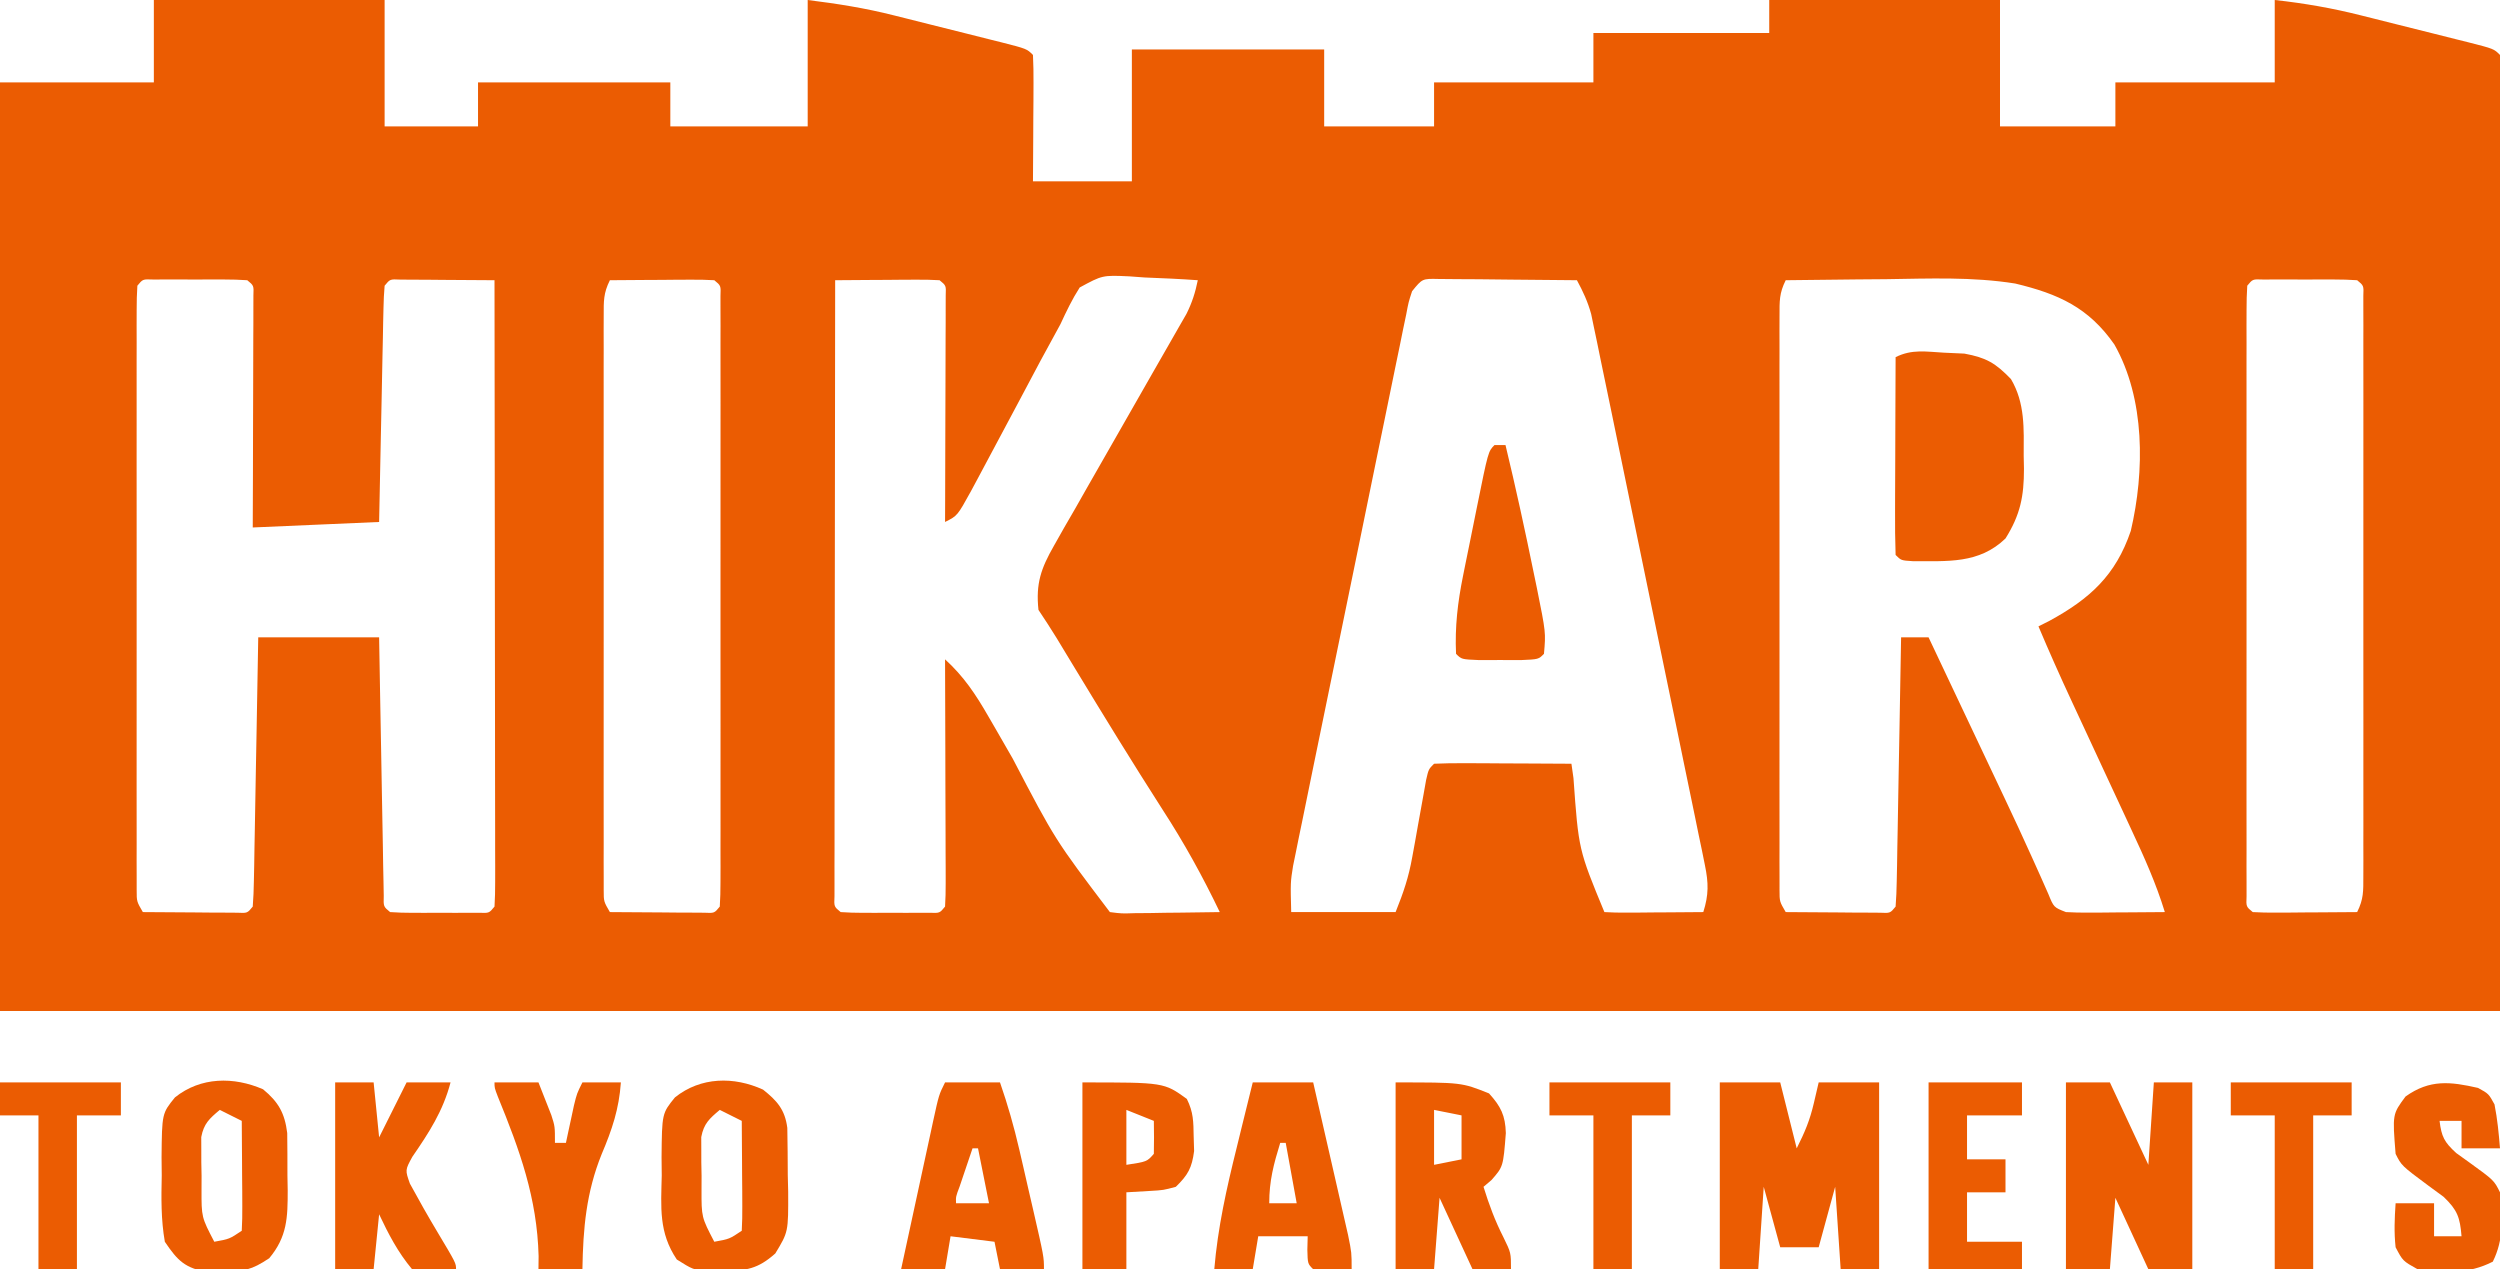 <?xml version="1.0" encoding="UTF-8"?>
<svg version="1.1" xmlns="http://www.w3.org/2000/svg" width="455" height="231">
<path d="M0 0 C13.86 0 27.72 0 42 0 C42 7.59 42 15.18 42 23 C47.61 23 53.22 23 59 23 C59 20.36 59 17.72 59 15 C70.55 15 82.1 15 94 15 C94 17.64 94 20.28 94 23 C102.25 23 110.5 23 119 23 C119 15.41 119 7.82 119 0 C124.443 0.68 129.48 1.473 134.746 2.812 C135.443 2.986 136.139 3.16 136.857 3.339 C138.312 3.703 139.767 4.07 141.22 4.438 C143.455 5.004 145.691 5.561 147.928 6.117 C149.346 6.473 150.765 6.83 152.184 7.188 C153.188 7.438 153.188 7.438 154.213 7.693 C158.885 8.885 158.885 8.885 160 10 C160.087 11.708 160.107 13.419 160.098 15.129 C160.094 16.163 160.091 17.198 160.088 18.264 C160.08 19.352 160.071 20.441 160.062 21.562 C160.058 22.655 160.053 23.747 160.049 24.873 C160.037 27.582 160.019 30.291 160 33 C165.94 33 171.88 33 178 33 C178 25.08 178 17.16 178 9 C189.55 9 201.1 9 213 9 C213 13.62 213 18.24 213 23 C219.6 23 226.2 23 233 23 C233 20.36 233 17.72 233 15 C242.57 15 252.14 15 262 15 C262 12.03 262 9.06 262 6 C272.56 6 283.12 6 294 6 C294 4.02 294 2.04 294 0 C307.86 0 321.72 0 336 0 C336 7.59 336 15.18 336 23 C342.93 23 349.86 23 357 23 C357 20.36 357 17.72 357 15 C366.57 15 376.14 15 386 15 C386 10.05 386 5.1 386 0 C391.363 0.59 396.513 1.482 401.746 2.812 C402.443 2.986 403.139 3.16 403.857 3.339 C405.312 3.703 406.767 4.07 408.22 4.438 C410.455 5.004 412.691 5.561 414.928 6.117 C416.346 6.473 417.765 6.83 419.184 7.188 C419.853 7.354 420.523 7.521 421.213 7.693 C425.885 8.885 425.885 8.885 427 10 C427 67.42 427 124.84 427 184 C276.85 184 126.7 184 -28 184 C-28 128.23 -28 72.46 -28 15 C-18.76 15 -9.52 15 0 15 C0 10.05 0 5.1 0 0 Z M-3 52 C-3.098 53.45 -3.126 54.905 -3.127 56.359 C-3.13 57.3 -3.133 58.24 -3.136 59.21 C-3.134 60.25 -3.131 61.291 -3.129 62.363 C-3.131 63.452 -3.133 64.542 -3.135 65.664 C-3.139 69.285 -3.136 72.906 -3.133 76.527 C-3.133 79.032 -3.134 81.537 -3.136 84.042 C-3.137 89.3 -3.135 94.559 -3.13 99.817 C-3.125 105.901 -3.127 111.986 -3.132 118.07 C-3.137 123.915 -3.137 129.76 -3.134 135.605 C-3.133 138.096 -3.134 140.586 -3.136 143.077 C-3.139 146.554 -3.135 150.031 -3.129 153.508 C-3.131 154.546 -3.133 155.585 -3.136 156.655 C-3.133 157.598 -3.13 158.542 -3.127 159.514 C-3.127 160.337 -3.126 161.16 -3.126 162.008 C-3.125 164.074 -3.125 164.074 -2 166 C1.146 166.029 4.292 166.047 7.438 166.062 C8.335 166.071 9.233 166.079 10.158 166.088 C11.439 166.093 11.439 166.093 12.746 166.098 C13.932 166.106 13.932 166.106 15.142 166.114 C17.016 166.205 17.016 166.205 18 165 C18.123 163.466 18.178 161.927 18.205 160.388 C18.225 159.407 18.245 158.427 18.266 157.416 C18.282 156.349 18.299 155.283 18.316 154.184 C18.337 153.097 18.358 152.011 18.379 150.892 C18.445 147.407 18.504 143.922 18.562 140.438 C18.606 138.081 18.649 135.725 18.693 133.369 C18.802 127.58 18.901 121.79 19 116 C26.26 116 33.52 116 41 116 C41.061 119.526 41.121 123.051 41.184 126.684 C41.245 130.082 41.309 133.481 41.372 136.88 C41.416 139.25 41.457 141.62 41.497 143.99 C41.555 147.388 41.619 150.786 41.684 154.184 C41.7 155.25 41.717 156.317 41.734 157.416 C41.764 158.887 41.764 158.887 41.795 160.388 C41.818 161.691 41.818 161.691 41.842 163.02 C41.785 165.001 41.785 165.001 43 166 C44.33 166.098 45.666 166.131 47 166.133 C47.804 166.134 48.609 166.135 49.438 166.137 C50.706 166.131 50.706 166.131 52 166.125 C52.846 166.129 53.691 166.133 54.562 166.137 C55.367 166.135 56.171 166.134 57 166.133 C58.114 166.131 58.114 166.131 59.25 166.129 C61.028 166.189 61.028 166.189 62 165 C62.096 163.52 62.122 162.035 62.12 160.552 C62.122 159.591 62.123 158.631 62.124 157.641 C62.121 156.579 62.117 155.516 62.114 154.422 C62.114 153.31 62.114 152.198 62.114 151.052 C62.113 147.356 62.105 143.66 62.098 139.965 C62.096 137.41 62.094 134.856 62.093 132.301 C62.09 126.252 62.082 120.203 62.072 114.154 C62.061 107.269 62.055 100.384 62.05 93.499 C62.04 79.333 62.022 65.166 62 51 C58.854 50.971 55.708 50.953 52.562 50.938 C51.665 50.929 50.767 50.921 49.842 50.912 C48.988 50.909 48.134 50.906 47.254 50.902 C46.068 50.894 46.068 50.894 44.858 50.886 C42.984 50.795 42.984 50.795 42 52 C41.878 53.35 41.822 54.706 41.795 56.061 C41.775 56.922 41.755 57.782 41.734 58.669 C41.709 60.072 41.709 60.072 41.684 61.504 C41.663 62.457 41.642 63.41 41.621 64.392 C41.555 67.449 41.496 70.506 41.438 73.562 C41.394 75.63 41.351 77.697 41.307 79.764 C41.198 84.842 41.1 89.921 41 95 C33.41 95.33 25.82 95.66 18 96 C18.012 92.835 18.023 89.671 18.035 86.41 C18.043 83.359 18.049 80.307 18.055 77.256 C18.06 75.129 18.067 73.002 18.075 70.874 C18.088 67.824 18.093 64.773 18.098 61.723 C18.105 60.287 18.105 60.287 18.113 58.822 C18.113 57.941 18.113 57.06 18.114 56.153 C18.117 54.983 18.117 54.983 18.12 53.791 C18.196 51.976 18.196 51.976 17 51 C15.597 50.901 14.188 50.869 12.781 50.867 C11.932 50.866 11.082 50.865 10.207 50.863 C9.314 50.867 8.42 50.871 7.5 50.875 C6.16 50.869 6.16 50.869 4.793 50.863 C3.519 50.865 3.519 50.865 2.219 50.867 C1.042 50.869 1.042 50.869 -0.158 50.871 C-2.018 50.799 -2.018 50.799 -3 52 Z M83 51 C81.815 53.371 81.874 54.796 81.873 57.441 C81.87 58.375 81.867 59.309 81.864 60.271 C81.866 61.298 81.869 62.326 81.871 63.385 C81.869 64.464 81.867 65.544 81.865 66.657 C81.861 70.24 81.864 73.823 81.867 77.406 C81.867 79.887 81.866 82.368 81.864 84.849 C81.863 90.722 81.866 96.595 81.871 102.468 C81.875 107.157 81.874 111.846 81.87 116.535 C81.864 122.988 81.863 129.442 81.866 135.896 C81.867 138.362 81.866 140.827 81.864 143.293 C81.861 146.734 81.865 150.174 81.871 153.615 C81.869 154.643 81.867 155.67 81.864 156.729 C81.867 157.663 81.87 158.597 81.873 159.559 C81.873 160.373 81.874 161.187 81.874 162.026 C81.876 164.077 81.876 164.077 83 166 C86.146 166.029 89.292 166.047 92.438 166.062 C93.335 166.071 94.233 166.079 95.158 166.088 C96.439 166.093 96.439 166.093 97.746 166.098 C98.932 166.106 98.932 166.106 100.142 166.114 C102.016 166.205 102.016 166.205 103 165 C103.098 163.535 103.126 162.065 103.127 160.597 C103.131 159.17 103.131 159.17 103.136 157.716 C103.134 156.664 103.131 155.613 103.129 154.529 C103.131 153.429 103.133 152.328 103.135 151.194 C103.139 147.535 103.136 143.877 103.133 140.219 C103.133 137.689 103.134 135.159 103.136 132.63 C103.137 127.32 103.135 122.01 103.13 116.701 C103.125 110.554 103.127 104.407 103.132 98.26 C103.137 92.358 103.137 86.455 103.134 80.553 C103.133 78.036 103.134 75.519 103.136 73.002 C103.139 69.492 103.135 65.981 103.129 62.471 C103.131 61.419 103.133 60.368 103.136 59.284 C103.133 58.334 103.13 57.383 103.127 56.403 C103.127 55.572 103.126 54.741 103.126 53.885 C103.207 51.987 103.207 51.987 102 51 C100.584 50.913 99.164 50.893 97.746 50.902 C96.465 50.907 96.465 50.907 95.158 50.912 C94.26 50.92 93.363 50.929 92.438 50.938 C91.536 50.942 90.634 50.947 89.705 50.951 C87.47 50.963 85.235 50.979 83 51 Z M124 51 C123.977 65.846 123.959 80.693 123.948 95.539 C123.943 102.432 123.936 109.325 123.925 116.219 C123.914 122.864 123.908 129.51 123.905 136.156 C123.903 138.698 123.9 141.24 123.894 143.782 C123.887 147.329 123.886 150.875 123.886 154.422 C123.883 155.484 123.879 156.546 123.876 157.641 C123.877 158.602 123.878 159.562 123.88 160.552 C123.879 161.392 123.878 162.231 123.877 163.097 C123.79 165.01 123.79 165.01 125 166 C126.33 166.098 127.666 166.131 129 166.133 C129.804 166.134 130.609 166.135 131.438 166.137 C132.706 166.131 132.706 166.131 134 166.125 C134.846 166.129 135.691 166.133 136.562 166.137 C137.367 166.135 138.171 166.134 139 166.133 C140.114 166.131 140.114 166.131 141.25 166.129 C143.028 166.189 143.028 166.189 144 165 C144.093 163.588 144.117 162.171 144.114 160.756 C144.113 159.855 144.113 158.954 144.113 158.026 C144.108 157.047 144.103 156.067 144.098 155.059 C144.096 154.061 144.095 153.064 144.093 152.036 C144.088 148.837 144.075 145.637 144.062 142.438 C144.057 140.274 144.053 138.111 144.049 135.947 C144.038 130.631 144.021 125.316 144 120 C147.407 123.106 149.569 126.36 151.863 130.348 C152.396 131.266 152.396 131.266 152.939 132.202 C154.07 134.152 155.192 136.107 156.312 138.062 C164.048 152.876 164.048 152.876 174 166 C176.133 166.277 176.133 166.277 178.57 166.195 C179.466 166.189 180.362 166.182 181.285 166.176 C182.222 166.159 183.159 166.142 184.125 166.125 C185.07 166.116 186.015 166.107 186.988 166.098 C189.326 166.074 191.663 166.041 194 166 C190.882 159.499 187.488 153.356 183.562 147.312 C178.093 138.778 172.795 130.149 167.545 121.478 C166.981 120.547 166.417 119.616 165.836 118.656 C165.336 117.829 164.837 117.002 164.322 116.15 C163.252 114.41 162.133 112.7 161 111 C160.491 106.223 161.463 103.441 163.824 99.316 C164.435 98.234 165.046 97.152 165.675 96.037 C166.346 94.879 167.017 93.721 167.688 92.562 C168.367 91.367 169.046 90.17 169.723 88.972 C171.46 85.908 173.211 82.851 174.967 79.797 C177.207 75.899 179.433 71.992 181.656 68.084 C182.781 66.106 183.912 64.131 185.05 62.16 C185.557 61.273 186.064 60.386 186.586 59.473 C187.03 58.702 187.474 57.931 187.931 57.137 C188.957 55.085 189.545 53.241 190 51 C186.772 50.767 183.546 50.625 180.312 50.5 C179.4 50.433 178.488 50.366 177.549 50.297 C172.646 50.074 172.646 50.074 168.506 52.322 C167.121 54.475 166.076 56.677 165 59 C163.798 61.224 162.587 63.444 161.371 65.66 C160.053 68.124 158.746 70.593 157.438 73.062 C154.967 77.713 152.491 82.36 150 87 C149.576 87.79 149.152 88.58 148.715 89.394 C146.244 93.878 146.244 93.878 144 95 C144.005 93.703 144.01 92.405 144.016 91.069 C144.034 86.274 144.045 81.478 144.055 76.683 C144.06 74.605 144.067 72.526 144.075 70.447 C144.088 67.466 144.093 64.485 144.098 61.504 C144.103 60.568 144.108 59.633 144.113 58.669 C144.113 57.809 144.113 56.948 144.114 56.061 C144.117 54.918 144.117 54.918 144.12 53.753 C144.191 51.972 144.191 51.972 143 51 C141.584 50.913 140.164 50.893 138.746 50.902 C137.465 50.907 137.465 50.907 136.158 50.912 C135.26 50.92 134.363 50.929 133.438 50.938 C132.536 50.942 131.634 50.947 130.705 50.951 C128.47 50.963 126.235 50.979 124 51 Z M229 53 C228.358 54.959 228.358 54.959 227.924 57.262 C227.736 58.157 227.549 59.051 227.355 59.973 C227.156 60.956 226.958 61.94 226.753 62.954 C226.431 64.506 226.431 64.506 226.102 66.088 C225.391 69.521 224.692 72.956 223.992 76.391 C223.502 78.772 223.012 81.154 222.521 83.536 C221.492 88.535 220.469 93.535 219.45 98.537 C218.143 104.946 216.824 111.352 215.502 117.758 C214.487 122.679 213.478 127.602 212.47 132.525 C211.986 134.887 211.501 137.249 211.013 139.611 C210.332 142.915 209.659 146.222 208.988 149.528 C208.785 150.504 208.583 151.48 208.374 152.485 C208.192 153.391 208.009 154.297 207.822 155.23 C207.662 156.011 207.502 156.792 207.338 157.596 C206.861 160.586 206.861 160.586 207 166 C213.27 166 219.54 166 226 166 C227.455 162.363 228.37 159.69 229.035 155.953 C229.205 155.026 229.374 154.099 229.549 153.145 C229.718 152.189 229.888 151.234 230.062 150.25 C230.404 148.338 230.749 146.426 231.098 144.516 C231.247 143.673 231.397 142.83 231.551 141.962 C232 140 232 140 233 139 C234.854 138.913 236.711 138.893 238.566 138.902 C239.691 138.906 240.816 138.909 241.975 138.912 C243.159 138.92 244.343 138.929 245.562 138.938 C246.75 138.942 247.938 138.947 249.162 138.951 C252.108 138.963 255.054 138.979 258 139 C258.123 139.865 258.246 140.73 258.372 141.621 C259.305 154.647 259.305 154.647 264 166 C265.343 166.086 266.69 166.107 268.035 166.098 C268.844 166.094 269.653 166.091 270.486 166.088 C271.336 166.08 272.187 166.071 273.062 166.062 C273.917 166.058 274.771 166.053 275.65 166.049 C277.767 166.037 279.883 166.019 282 166 C282.996 162.854 282.961 160.702 282.299 157.484 C282.027 156.134 282.027 156.134 281.75 154.756 C281.544 153.777 281.338 152.797 281.126 151.787 C280.809 150.23 280.809 150.23 280.486 148.642 C279.784 145.208 279.07 141.776 278.355 138.344 C277.865 135.96 277.375 133.577 276.886 131.193 C275.858 126.195 274.824 121.198 273.786 116.203 C272.454 109.795 271.136 103.385 269.821 96.974 C268.811 92.051 267.795 87.129 266.777 82.207 C266.288 79.844 265.802 77.48 265.316 75.117 C264.637 71.814 263.951 68.513 263.262 65.213 C263.062 64.233 262.862 63.253 262.656 62.244 C262.467 61.344 262.277 60.444 262.082 59.516 C261.921 58.736 261.759 57.956 261.592 57.152 C260.977 54.916 260.104 53.034 259 51 C255.049 50.951 251.098 50.914 247.147 50.89 C245.141 50.875 243.135 50.85 241.129 50.824 C239.244 50.815 239.244 50.815 237.32 50.805 C236.158 50.794 234.995 50.784 233.797 50.773 C230.861 50.707 230.861 50.707 229 53 Z M297 51 C295.815 53.371 295.874 54.796 295.873 57.441 C295.87 58.375 295.867 59.309 295.864 60.271 C295.866 61.298 295.869 62.326 295.871 63.385 C295.869 64.464 295.867 65.544 295.865 66.657 C295.861 70.24 295.864 73.823 295.867 77.406 C295.867 79.887 295.866 82.368 295.864 84.849 C295.863 90.722 295.866 96.595 295.871 102.468 C295.875 107.157 295.874 111.846 295.87 116.535 C295.864 122.988 295.863 129.442 295.866 135.896 C295.867 138.362 295.866 140.827 295.864 143.293 C295.861 146.734 295.865 150.174 295.871 153.615 C295.869 154.643 295.867 155.67 295.864 156.729 C295.867 157.663 295.87 158.597 295.873 159.559 C295.873 160.373 295.874 161.187 295.874 162.026 C295.876 164.077 295.876 164.077 297 166 C300.146 166.029 303.292 166.047 306.438 166.062 C307.335 166.071 308.233 166.079 309.158 166.088 C310.439 166.093 310.439 166.093 311.746 166.098 C312.932 166.106 312.932 166.106 314.142 166.114 C316.016 166.205 316.016 166.205 317 165 C317.123 163.466 317.178 161.927 317.205 160.388 C317.225 159.407 317.245 158.427 317.266 157.416 C317.282 156.349 317.299 155.283 317.316 154.184 C317.337 153.097 317.358 152.011 317.379 150.892 C317.445 147.407 317.504 143.922 317.562 140.438 C317.606 138.081 317.649 135.725 317.693 133.369 C317.801 127.58 317.902 121.79 318 116 C319.65 116 321.3 116 323 116 C325.312 120.889 327.623 125.777 329.934 130.667 C330.717 132.324 331.5 133.981 332.284 135.638 C333.046 137.248 333.807 138.859 334.568 140.469 C335.317 142.055 336.068 143.642 336.819 145.228 C338.516 148.82 340.197 152.417 341.823 156.042 C342.353 157.22 342.883 158.399 343.43 159.613 C344.11 161.151 344.11 161.151 344.804 162.72 C345.789 165.138 345.789 165.138 348 166 C349.375 166.083 350.755 166.107 352.133 166.098 C352.938 166.094 353.744 166.091 354.574 166.088 C355.416 166.08 356.258 166.071 357.125 166.062 C357.974 166.058 358.824 166.053 359.699 166.049 C361.8 166.037 363.9 166.019 366 166 C364.415 160.819 362.261 156.025 359.973 151.129 C359.583 150.288 359.193 149.448 358.792 148.582 C357.552 145.907 356.307 143.235 355.062 140.562 C353.822 137.893 352.582 135.224 351.344 132.554 C350.575 130.897 349.805 129.241 349.033 127.585 C346.942 123.088 344.929 118.569 343 114 C343.978 113.507 343.978 113.507 344.977 113.004 C352.346 108.993 357.071 104.702 359.805 96.621 C362.346 85.777 362.432 72.576 356.812 62.688 C352.12 55.961 346.622 53.486 338.774 51.604 C330.988 50.358 323.112 50.696 315.25 50.812 C313.474 50.828 311.698 50.841 309.922 50.854 C305.614 50.886 301.307 50.938 297 51 Z M381 52 C380.902 53.465 380.874 54.935 380.873 56.403 C380.87 57.354 380.867 58.305 380.864 59.284 C380.866 60.336 380.869 61.387 380.871 62.471 C380.869 63.571 380.867 64.672 380.865 65.806 C380.861 69.465 380.864 73.123 380.867 76.781 C380.867 79.311 380.866 81.841 380.864 84.37 C380.863 89.68 380.865 94.99 380.87 100.299 C380.875 106.446 380.873 112.593 380.868 118.74 C380.863 124.642 380.863 130.545 380.866 136.447 C380.867 138.964 380.866 141.481 380.864 143.998 C380.861 147.508 380.865 151.019 380.871 154.529 C380.869 155.581 380.867 156.632 380.864 157.716 C380.867 158.666 380.87 159.617 380.873 160.597 C380.873 161.428 380.874 162.259 380.874 163.115 C380.793 165.013 380.793 165.013 382 166 C383.416 166.087 384.836 166.107 386.254 166.098 C387.108 166.094 387.962 166.091 388.842 166.088 C389.74 166.08 390.637 166.071 391.562 166.062 C392.915 166.056 392.915 166.056 394.295 166.049 C396.53 166.037 398.765 166.021 401 166 C402.191 163.619 402.126 162.172 402.127 159.514 C402.131 158.099 402.131 158.099 402.136 156.655 C402.134 155.616 402.131 154.578 402.129 153.508 C402.131 152.416 402.133 151.325 402.135 150.201 C402.139 146.581 402.136 142.96 402.133 139.34 C402.133 136.834 402.134 134.328 402.136 131.822 C402.137 126.566 402.135 121.309 402.13 116.052 C402.125 109.968 402.127 103.883 402.132 97.798 C402.137 91.952 402.137 86.107 402.134 80.261 C402.133 77.77 402.134 75.278 402.136 72.787 C402.139 69.312 402.135 65.838 402.129 62.363 C402.131 61.322 402.133 60.282 402.136 59.21 C402.133 58.269 402.13 57.328 402.127 56.359 C402.126 55.125 402.126 55.125 402.126 53.867 C402.205 51.985 402.205 51.985 401 51 C399.597 50.901 398.188 50.869 396.781 50.867 C395.932 50.866 395.082 50.865 394.207 50.863 C393.314 50.867 392.42 50.871 391.5 50.875 C390.16 50.869 390.16 50.869 388.793 50.863 C387.519 50.865 387.519 50.865 386.219 50.867 C385.042 50.869 385.042 50.869 383.842 50.871 C381.982 50.799 381.982 50.799 381 52 Z " fill="#EB5C02" transform="translate(28,0)"/>
<path d="M0 0 C1.223 0.055 2.447 0.111 3.707 0.168 C7.708 0.909 9.384 1.898 12.188 4.812 C14.767 9.185 14.52 13.814 14.5 18.75 C14.516 19.536 14.532 20.321 14.549 21.131 C14.553 26.11 13.902 29.485 11.188 33.812 C6.369 38.471 0.616 37.927 -5.703 37.945 C-7.812 37.812 -7.812 37.812 -8.812 36.812 C-8.901 34.146 -8.928 31.506 -8.91 28.84 C-8.909 28.042 -8.907 27.245 -8.906 26.423 C-8.9 23.865 -8.888 21.308 -8.875 18.75 C-8.87 17.02 -8.865 15.29 -8.861 13.561 C-8.85 9.311 -8.833 5.062 -8.812 0.812 C-5.838 -0.675 -3.298 -0.183 0 0 Z " fill="#EB5C02" transform="translate(353.812,64.188)"/>
<path d="M0 0 C3.63 0 7.26 0 11 0 C11.99 3.96 12.98 7.92 14 12 C15.501 8.999 16.388 6.906 17.125 3.75 C17.414 2.513 17.703 1.275 18 0 C21.63 0 25.26 0 29 0 C29 11.22 29 22.44 29 34 C26.69 34 24.38 34 22 34 C21.67 29.05 21.34 24.1 21 19 C20.01 22.63 19.02 26.26 18 30 C15.69 30 13.38 30 11 30 C10.01 26.37 9.02 22.74 8 19 C7.67 23.95 7.34 28.9 7 34 C4.69 34 2.38 34 0 34 C0 22.78 0 11.56 0 0 Z " fill="#EB5C02" transform="translate(313,197)"/>
<path d="M0 0 C2.64 0 5.28 0 8 0 C10.31 4.95 12.62 9.9 15 15 C15.33 10.05 15.66 5.1 16 0 C18.31 0 20.62 0 23 0 C23 11.22 23 22.44 23 34 C20.36 34 17.72 34 15 34 C13.02 29.71 11.04 25.42 9 21 C8.67 25.29 8.34 29.58 8 34 C5.36 34 2.72 34 0 34 C0 22.78 0 11.56 0 0 Z " fill="#EB5C02" transform="translate(376,197)"/>
<path d="M0 0 C2.568 2.039 3.993 3.655 4.416 6.968 C4.465 9.833 4.496 12.697 4.5 15.562 C4.524 16.556 4.549 17.55 4.574 18.574 C4.604 25.898 4.604 25.898 2.227 29.82 C-0.965 32.656 -2.981 32.915 -7.188 33.062 C-8.132 33.111 -9.077 33.16 -10.051 33.211 C-12.875 32.688 -12.875 32.688 -15.695 30.918 C-19.014 25.999 -18.565 21.422 -18.438 15.625 C-18.448 14.536 -18.459 13.448 -18.471 12.326 C-18.397 4.331 -18.397 4.331 -16.027 1.408 C-11.334 -2.344 -5.3 -2.42 0 0 Z M-7.875 3.688 C-9.761 5.274 -10.776 6.171 -11.247 8.633 C-11.244 9.352 -11.241 10.071 -11.238 10.812 C-11.238 11.601 -11.237 12.39 -11.236 13.203 C-11.22 14.023 -11.204 14.843 -11.188 15.688 C-11.191 16.507 -11.194 17.327 -11.197 18.172 C-11.206 23.218 -11.206 23.218 -8.875 27.688 C-6.119 27.19 -6.119 27.19 -3.875 25.688 C-3.788 24.199 -3.768 22.706 -3.777 21.215 C-3.781 20.316 -3.784 19.417 -3.787 18.49 C-3.795 17.545 -3.804 16.599 -3.812 15.625 C-3.817 14.676 -3.822 13.726 -3.826 12.748 C-3.838 10.394 -3.854 8.041 -3.875 5.688 C-5.195 5.027 -6.515 4.367 -7.875 3.688 Z " fill="#EB5C02" transform="translate(138.875,198.312)"/>
<path d="M0 0 C2.804 2.309 3.95 4.34 4.4 7.961 C4.428 10.537 4.447 13.111 4.438 15.688 C4.454 16.581 4.47 17.475 4.486 18.396 C4.49 23.306 4.409 26.82 1.125 30.75 C-2.148 32.932 -3.417 33.098 -7.25 33.188 C-8.654 33.247 -8.654 33.247 -10.086 33.309 C-14.249 32.475 -15.487 31.279 -17.875 27.75 C-18.582 23.714 -18.527 19.775 -18.438 15.688 C-18.448 14.599 -18.459 13.51 -18.471 12.389 C-18.397 4.394 -18.397 4.394 -16.027 1.471 C-11.337 -2.28 -5.333 -2.319 0 0 Z M-7.875 3.75 C-9.761 5.336 -10.776 6.233 -11.247 8.695 C-11.244 9.415 -11.241 10.134 -11.238 10.875 C-11.238 11.664 -11.237 12.453 -11.236 13.266 C-11.22 14.085 -11.204 14.905 -11.188 15.75 C-11.191 16.57 -11.194 17.39 -11.197 18.234 C-11.206 23.281 -11.206 23.281 -8.875 27.75 C-6.119 27.252 -6.119 27.252 -3.875 25.75 C-3.788 24.261 -3.768 22.769 -3.777 21.277 C-3.781 20.378 -3.784 19.479 -3.787 18.553 C-3.795 17.607 -3.804 16.662 -3.812 15.688 C-3.817 14.738 -3.822 13.789 -3.826 12.811 C-3.838 10.457 -3.854 8.104 -3.875 5.75 C-5.195 5.09 -6.515 4.43 -7.875 3.75 Z " fill="#EB5C02" transform="translate(47.875,198.25)"/>
<path d="M0 0 C12 0 12 0 17 2 C19.148 4.363 19.972 6.014 20.062 9.223 C19.586 15.332 19.586 15.332 17.445 17.773 C16.968 18.178 16.491 18.583 16 19 C17.001 22.233 18.085 25.167 19.625 28.188 C21 31 21 31 21 34 C18.69 34 16.38 34 14 34 C12.02 29.71 10.04 25.42 8 21 C7.67 25.29 7.34 29.58 7 34 C4.69 34 2.38 34 0 34 C0 22.78 0 11.56 0 0 Z M7 5 C7 8.3 7 11.6 7 15 C8.65 14.67 10.3 14.34 12 14 C12 11.36 12 8.72 12 6 C10.35 5.67 8.7 5.34 7 5 Z " fill="#EB5C02" transform="translate(254,197)"/>
<path d="M0 0 C3.3 0 6.6 0 10 0 C11.399 4.035 12.549 8.043 13.508 12.203 C13.772 13.348 14.036 14.492 14.309 15.672 C14.578 16.853 14.847 18.033 15.125 19.25 C15.541 21.044 15.541 21.044 15.965 22.875 C18 31.737 18 31.737 18 34 C15.36 34 12.72 34 10 34 C9.505 31.525 9.505 31.525 9 29 C6.36 28.67 3.72 28.34 1 28 C0.67 29.98 0.34 31.96 0 34 C-2.64 34 -5.28 34 -8 34 C-7.025 29.479 -6.046 24.958 -5.064 20.438 C-4.731 18.9 -4.398 17.361 -4.066 15.823 C-3.59 13.613 -3.11 11.404 -2.629 9.195 C-2.481 8.506 -2.333 7.816 -2.181 7.105 C-1.114 2.228 -1.114 2.228 0 0 Z M5 12 C4.498 13.479 3.999 14.958 3.5 16.438 C3.222 17.261 2.943 18.085 2.656 18.934 C1.95 20.797 1.95 20.797 2 22 C3.98 22 5.96 22 8 22 C7.34 18.7 6.68 15.4 6 12 C5.67 12 5.34 12 5 12 Z " fill="#EB5C02" transform="translate(172,197)"/>
<path d="M0 0 C3.63 0 7.26 0 11 0 C12.001 4.359 12.998 8.719 13.991 13.08 C14.329 14.563 14.669 16.046 15.009 17.529 C15.499 19.661 15.984 21.793 16.469 23.926 C16.909 25.85 16.909 25.85 17.357 27.814 C18 31 18 31 18 34 C15.667 34.042 13.333 34.041 11 34 C10 33 10 33 9.938 30.438 C9.958 29.633 9.979 28.829 10 28 C7.03 28 4.06 28 1 28 C0.67 29.98 0.34 31.96 0 34 C-2.31 34 -4.62 34 -7 34 C-6.366 26.435 -4.768 19.296 -2.938 11.938 C-2.656 10.786 -2.374 9.634 -2.084 8.447 C-1.394 5.63 -0.698 2.815 0 0 Z M5 11 C3.807 14.877 3 17.916 3 22 C4.65 22 6.3 22 8 22 C7.34 18.37 6.68 14.74 6 11 C5.67 11 5.34 11 5 11 Z " fill="#EB5C02" transform="translate(228,197)"/>
<path d="M0 0 C2.31 0 4.62 0 7 0 C7.33 3.3 7.66 6.6 8 10 C9.65 6.7 11.3 3.4 13 0 C15.64 0 18.28 0 21 0 C19.625 5.225 17.076 9.137 14.047 13.535 C12.73 15.949 12.73 15.949 13.602 18.418 C15.218 21.402 16.882 24.338 18.625 27.25 C22 32.898 22 32.898 22 34 C16.891 34.881 16.891 34.881 14 34 C11.435 30.941 9.698 27.601 8 24 C7.67 27.3 7.34 30.6 7 34 C4.69 34 2.38 34 0 34 C0 22.78 0 11.56 0 0 Z " fill="#EB5C02" transform="translate(61,197)"/>
<path d="M0 0 C1.938 1.062 1.938 1.062 3 3 C3.53 5.682 3.776 8.264 4 11 C1.69 11 -0.62 11 -3 11 C-3 9.35 -3 7.7 -3 6 C-4.32 6 -5.64 6 -7 6 C-6.646 8.87 -6.144 9.868 -3.969 11.852 C-3.154 12.437 -2.339 13.022 -1.5 13.625 C2.911 16.821 2.911 16.821 4 19 C4.475 23.471 4.724 27.552 2.688 31.625 C-1.737 33.889 -6.146 33.707 -11 33 C-13.688 31.5 -13.688 31.5 -15 29 C-15.3 26.242 -15.186 23.792 -15 21 C-12.69 21 -10.38 21 -8 21 C-8 22.98 -8 24.96 -8 27 C-6.35 27 -4.7 27 -3 27 C-3.287 23.568 -3.728 22.262 -6.25 19.832 C-7.157 19.166 -8.065 18.499 -9 17.812 C-13.922 14.156 -13.922 14.156 -15 12 C-15.582 4.783 -15.582 4.783 -13.188 1.562 C-8.774 -1.59 -5.042 -1.147 0 0 Z " fill="#EB5C02" transform="translate(451,198)"/>
<path d="M0 0 C14.846 0 14.846 0 19 3 C20.22 5.44 20.202 7.153 20.25 9.875 C20.276 10.739 20.302 11.602 20.328 12.492 C19.928 15.554 19.21 16.854 17 19 C14.738 19.609 14.738 19.609 12.312 19.75 C10.889 19.832 9.466 19.915 8 20 C8 24.62 8 29.24 8 34 C5.36 34 2.72 34 0 34 C0 22.78 0 11.56 0 0 Z M8 5 C8 8.3 8 11.6 8 15 C11.743 14.429 11.743 14.429 13 13 C13.041 11 13.043 9 13 7 C10.525 6.01 10.525 6.01 8 5 Z " fill="#EB5C02" transform="translate(197,197)"/>
<path d="M0 0 C5.61 0 11.22 0 17 0 C17 1.98 17 3.96 17 6 C13.7 6 10.4 6 7 6 C7 8.64 7 11.28 7 14 C9.31 14 11.62 14 14 14 C14 15.98 14 17.96 14 20 C11.69 20 9.38 20 7 20 C7 22.97 7 25.94 7 29 C10.3 29 13.6 29 17 29 C17 30.65 17 32.3 17 34 C11.39 34 5.78 34 0 34 C0 22.78 0 11.56 0 0 Z " fill="#EB5C02" transform="translate(351,197)"/>
<path d="M0 0 C2.64 0 5.28 0 8 0 C8.506 1.268 9.005 2.54 9.5 3.812 C9.778 4.52 10.057 5.228 10.344 5.957 C11 8 11 8 11 11 C11.66 11 12.32 11 13 11 C13.133 10.374 13.266 9.747 13.402 9.102 C13.579 8.284 13.756 7.467 13.938 6.625 C14.112 5.813 14.286 5.001 14.465 4.164 C15 2 15 2 16 0 C18.31 0 20.62 0 23 0 C22.662 4.84 21.398 8.589 19.5 13.062 C16.694 20.017 16.123 26.553 16 34 C13.36 34 10.72 34 8 34 C8.009 33.21 8.018 32.42 8.027 31.605 C7.749 21.018 4.601 12.356 0.627 2.635 C0 1 0 1 0 0 Z " fill="#EB5C02" transform="translate(90,197)"/>
<path d="M0 0 C0.66 0 1.32 0 2 0 C3.88 7.803 5.584 15.636 7.188 23.5 C7.456 24.79 7.456 24.79 7.729 26.106 C9.346 34.13 9.346 34.13 9 38 C8 39 8 39 4.875 39.133 C3.596 39.13 2.317 39.128 1 39.125 C-0.279 39.128 -1.558 39.13 -2.875 39.133 C-6 39 -6 39 -7 38 C-7.226 33.07 -6.697 28.616 -5.723 23.789 C-5.526 22.809 -5.526 22.809 -5.326 21.808 C-5.051 20.441 -4.773 19.075 -4.491 17.709 C-4.06 15.611 -3.639 13.511 -3.221 11.41 C-1.144 1.144 -1.144 1.144 0 0 Z " fill="#EB5C02" transform="translate(272,81)"/>
<path d="M0 0 C7.26 0 14.52 0 22 0 C22 1.98 22 3.96 22 6 C19.69 6 17.38 6 15 6 C15 15.24 15 24.48 15 34 C12.69 34 10.38 34 8 34 C8 24.76 8 15.52 8 6 C5.36 6 2.72 6 0 6 C0 4.02 0 2.04 0 0 Z " fill="#EB5C02" transform="translate(406,197)"/>
<path d="M0 0 C7.26 0 14.52 0 22 0 C22 1.98 22 3.96 22 6 C19.69 6 17.38 6 15 6 C15 15.24 15 24.48 15 34 C12.69 34 10.38 34 8 34 C8 24.76 8 15.52 8 6 C5.36 6 2.72 6 0 6 C0 4.02 0 2.04 0 0 Z " fill="#EB5C02" transform="translate(282,197)"/>
<path d="M0 0 C7.26 0 14.52 0 22 0 C22 1.98 22 3.96 22 6 C19.36 6 16.72 6 14 6 C14 15.24 14 24.48 14 34 C11.69 34 9.38 34 7 34 C7 24.76 7 15.52 7 6 C4.69 6 2.38 6 0 6 C0 4.02 0 2.04 0 0 Z " fill="#EB5C02" transform="translate(0,197)"/>
</svg>
